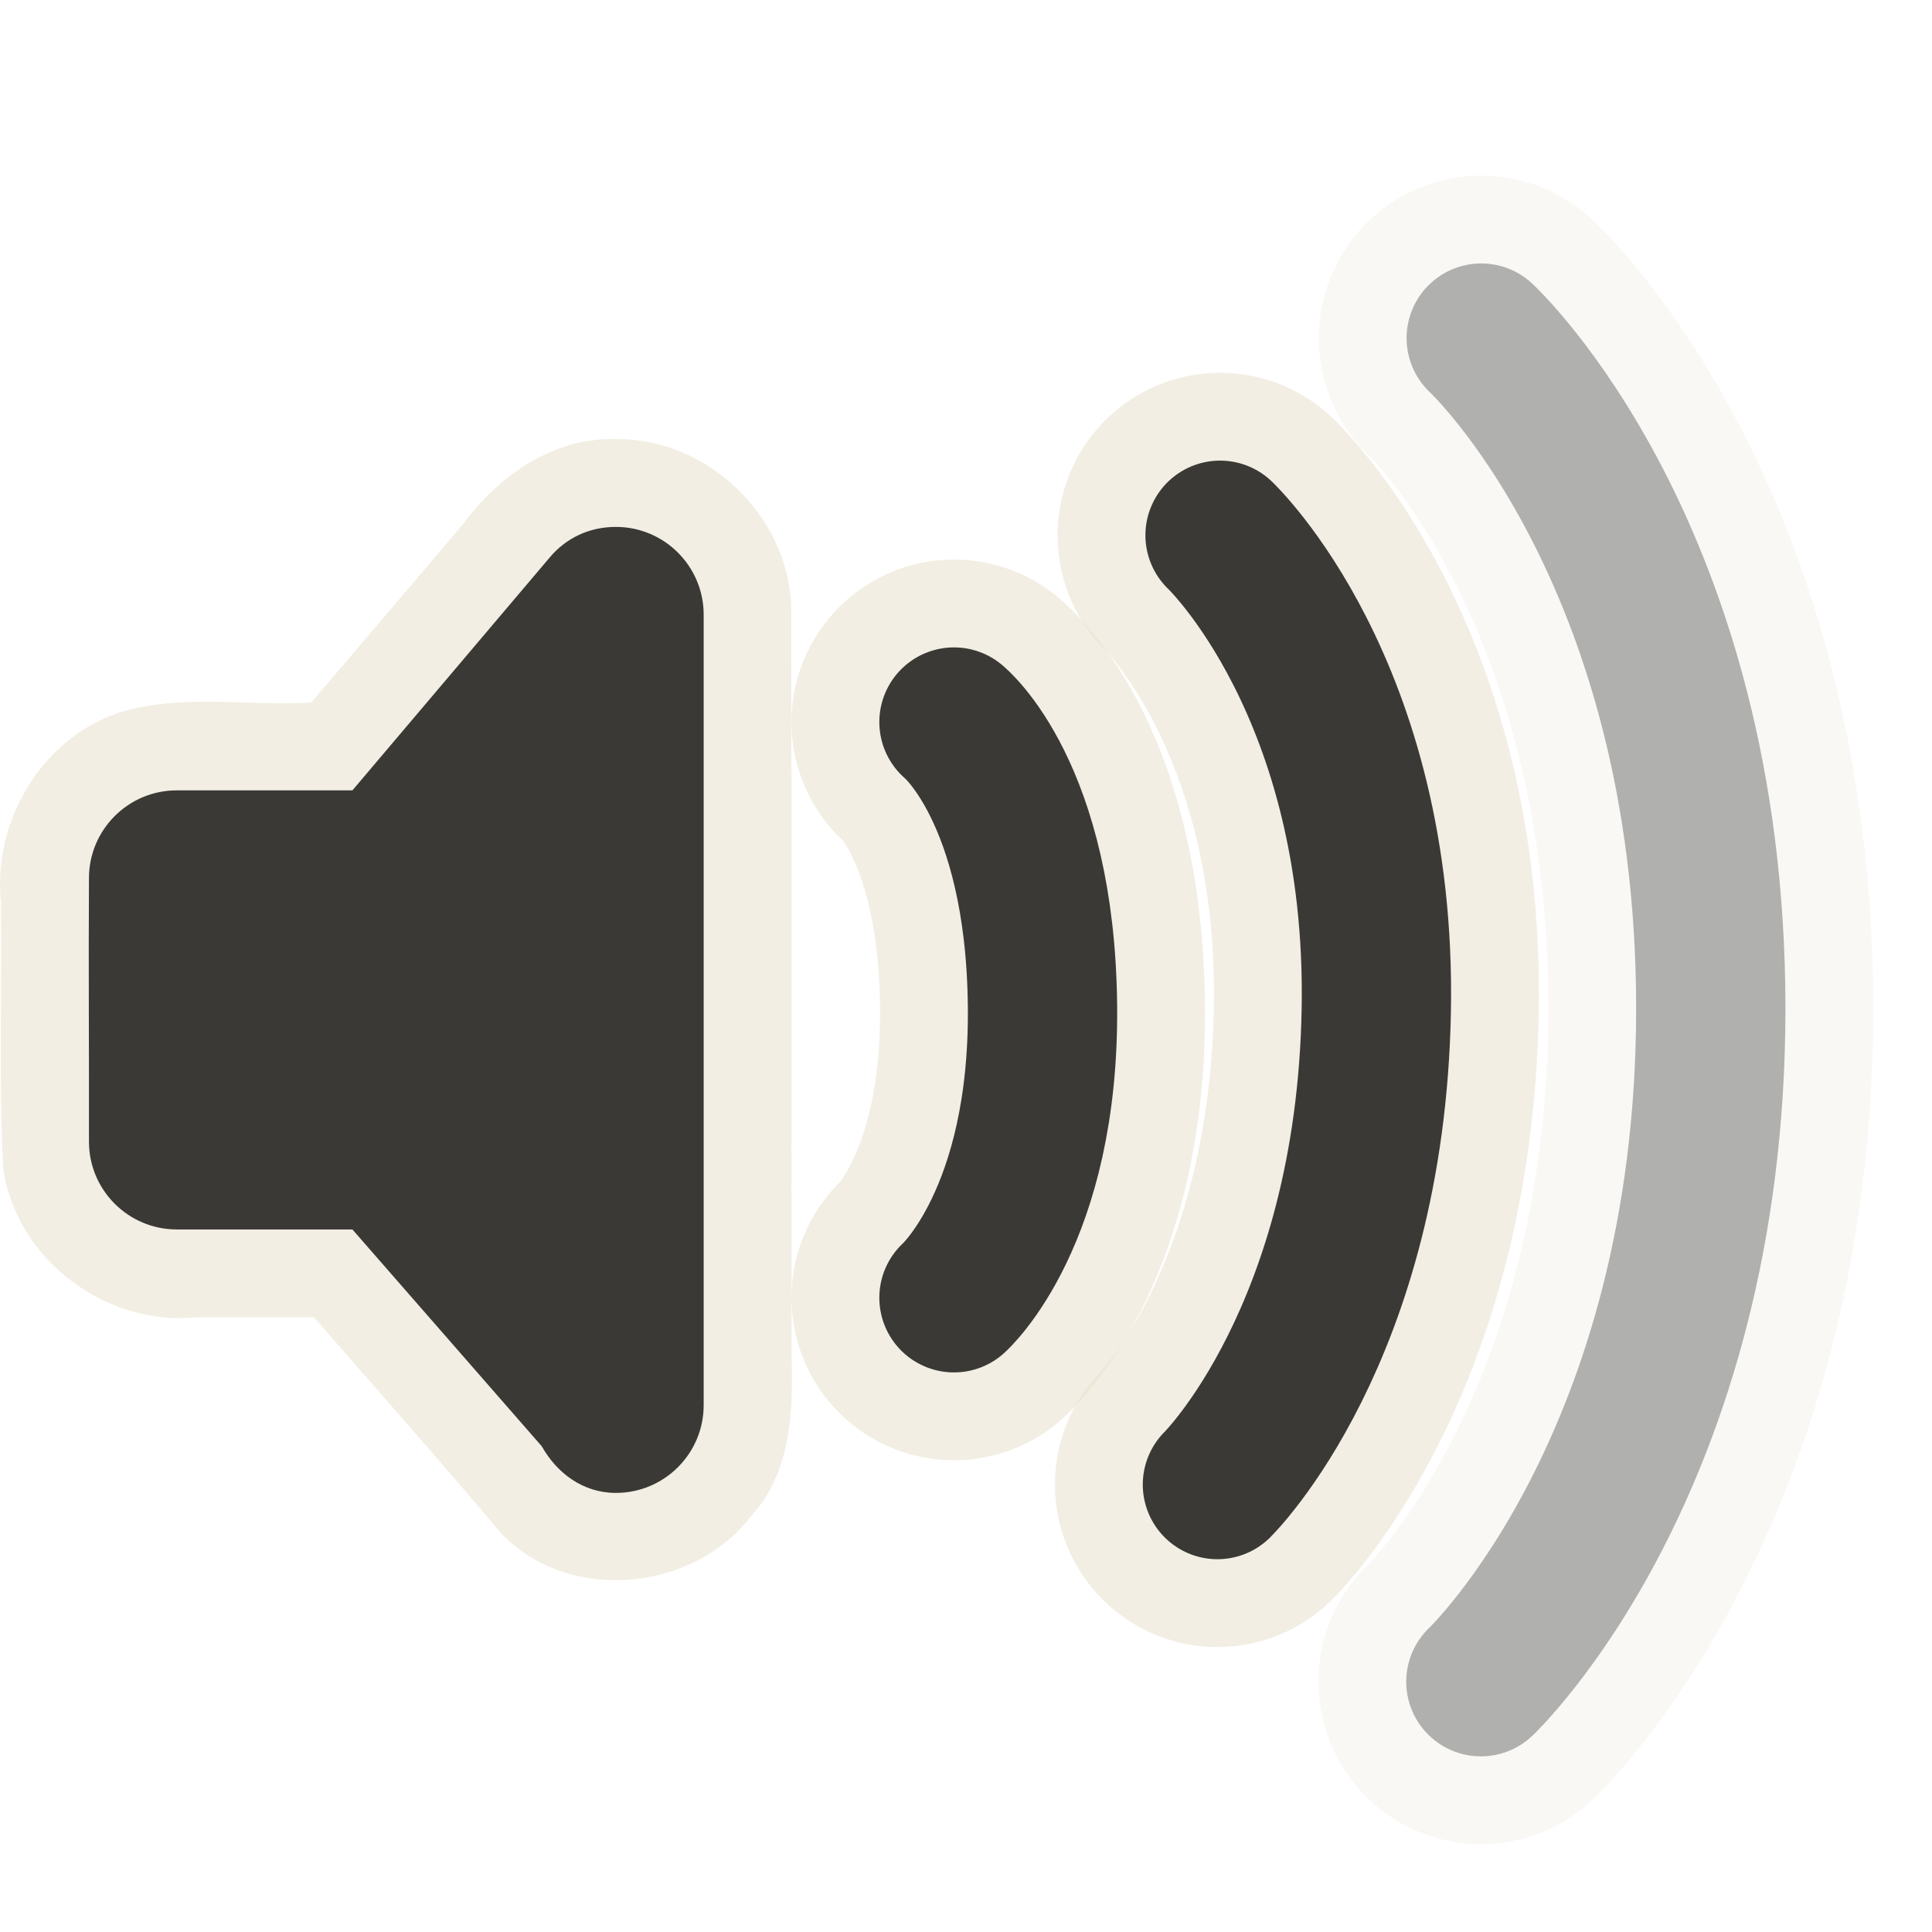 <?xml version="1.0" encoding="UTF-8" standalone="no"?>
<!-- Created with Inkscape (http://www.inkscape.org/) -->
<svg
   xmlns:svg="http://www.w3.org/2000/svg"
   xmlns="http://www.w3.org/2000/svg"
   version="1.0"
   width="22"
   height="22"
   id="svg3233">
  <defs
     id="defs3235" />
  <path
     d="M 13.893,6.095 C 13.893,6.095 15.738,7.84 15.672,11.5 C 15.606,15.19 13.863,16.905 13.863,16.905"
     id="path2397"
     style="opacity:0.6;fill:none;stroke:#eae3d0;stroke-width:3.7;stroke-linecap:round;stroke-linejoin:miter;marker:none;stroke-miterlimit:4;stroke-dasharray:none;stroke-dashoffset:0;stroke-opacity:1;visibility:visible;display:inline;overflow:visible;enable-background:accumulate" />
  <path
     d="M 10.863,8.222 C 10.863,8.222 11.846,9.017 11.871,11.453 C 11.896,13.858 10.863,14.778 10.863,14.778"
     id="path3231"
     style="opacity:0.6;fill:none;stroke:#eae3d0;stroke-width:3.7;stroke-linecap:round;stroke-linejoin:miter;marker:none;stroke-miterlimit:4;stroke-dasharray:none;stroke-dashoffset:0;stroke-opacity:1;visibility:visible;display:inline;overflow:visible;enable-background:accumulate" />
  <g
     id="g3171"
     style="opacity:0.4">
    <path
       d="M 16.867,3.85 C 16.867,3.85 19.481,6.273 19.481,11.485 C 19.481,16.671 16.863,19.15 16.863,19.15"
       id="path2399"
       style="opacity:0.6;fill:none;stroke:#eae3d0;stroke-width:3.7;stroke-linecap:round;stroke-linejoin:miter;marker:none;stroke-miterlimit:4;stroke-dasharray:none;stroke-dashoffset:0;stroke-opacity:1;visibility:visible;display:inline;overflow:visible;enable-background:accumulate" />
    <path
       d="M 16.867,3.85 C 16.867,3.85 19.481,6.273 19.481,11.485 C 19.481,16.671 16.863,19.15 16.863,19.15"
       id="path2393"
       style="fill:none;stroke:#3a3935;stroke-width:1.7;stroke-linecap:round;stroke-linejoin:miter;marker:none;stroke-miterlimit:4;stroke-dasharray:none;stroke-dashoffset:0;stroke-opacity:1;visibility:visible;display:inline;overflow:visible;enable-background:accumulate" />
  </g>
  <path
     d="M 13.893,6.095 C 13.893,6.095 15.738,7.84 15.672,11.5 C 15.606,15.19 13.863,16.905 13.863,16.905"
     id="path2391"
     style="fill:none;stroke:#3a3935;stroke-width:1.7;stroke-linecap:round;stroke-linejoin:miter;marker:none;stroke-miterlimit:4;stroke-dasharray:none;stroke-dashoffset:0;stroke-opacity:1;visibility:visible;display:inline;overflow:visible;enable-background:accumulate" />
  <path
     d="M 10.863,8.222 C 10.863,8.222 11.846,9.017 11.871,11.453 C 11.896,13.858 10.863,14.778 10.863,14.778"
     id="path3209"
     style="fill:none;stroke:#3a3935;stroke-width:1.7;stroke-linecap:round;stroke-linejoin:miter;marker:none;stroke-miterlimit:4;stroke-dasharray:none;stroke-dashoffset:0;stroke-opacity:1;visibility:visible;display:inline;overflow:visible;enable-background:accumulate" />
  <path
     d="M 7.013,5 C 6.295,4.979 5.676,5.42 5.267,5.976 C 4.693,6.651 4.118,7.325 3.544,8 C 2.808,8.043 2.044,7.892 1.331,8.123 C 0.456,8.43 -0.087,9.372 0.012,10.283 C 0.023,11.289 -0.014,12.298 0.036,13.301 C 0.178,14.335 1.205,15.106 2.234,15 C 2.681,15 3.128,15 3.575,15 C 4.288,15.82 5.012,16.634 5.711,17.465 C 6.481,18.264 7.887,18.127 8.552,17.266 C 9.011,16.765 9.034,16.071 9.013,15.431 C 9.011,12.587 9.016,9.742 9.01,6.898 C 8.971,5.868 8.045,4.984 7.013,5 z"
     id="path3228"
     style="opacity:0.6;fill:#eae3d0;fill-opacity:1;fill-rule:evenodd;stroke:none;stroke-width:1.7;stroke-linecap:round;stroke-linejoin:miter;marker:none;marker-start:none;marker-mid:none;marker-end:none;stroke-miterlimit:4;stroke-dasharray:none;stroke-dashoffset:0;stroke-opacity:1;visibility:visible;display:inline;overflow:visible;enable-background:accumulate" />
  <path
     d="M 7.013,6 C 6.708,6 6.446,6.128 6.263,6.344 L 4.013,9 C 4.013,9 2.013,9 2.013,9 C 1.461,9 1.013,9.448 1.013,10 C 1.007,10.996 1.015,12.015 1.013,13 C 1.013,13.552 1.461,14 2.013,14 L 4.013,14 L 6.169,16.469 C 6.341,16.774 6.638,17 7.013,17 C 7.565,17 8.013,16.552 8.013,16 L 8.013,7 C 8.013,6.448 7.565,6 7.013,6 z"
     id="rect3180"
     style="fill:#3a3935;fill-opacity:1;fill-rule:evenodd;stroke:none;stroke-width:1.7;stroke-linecap:round;stroke-linejoin:miter;marker:none;marker-start:none;marker-mid:none;marker-end:none;stroke-miterlimit:4;stroke-dasharray:none;stroke-dashoffset:0;stroke-opacity:1;visibility:visible;display:inline;overflow:visible;enable-background:accumulate" />
</svg>
